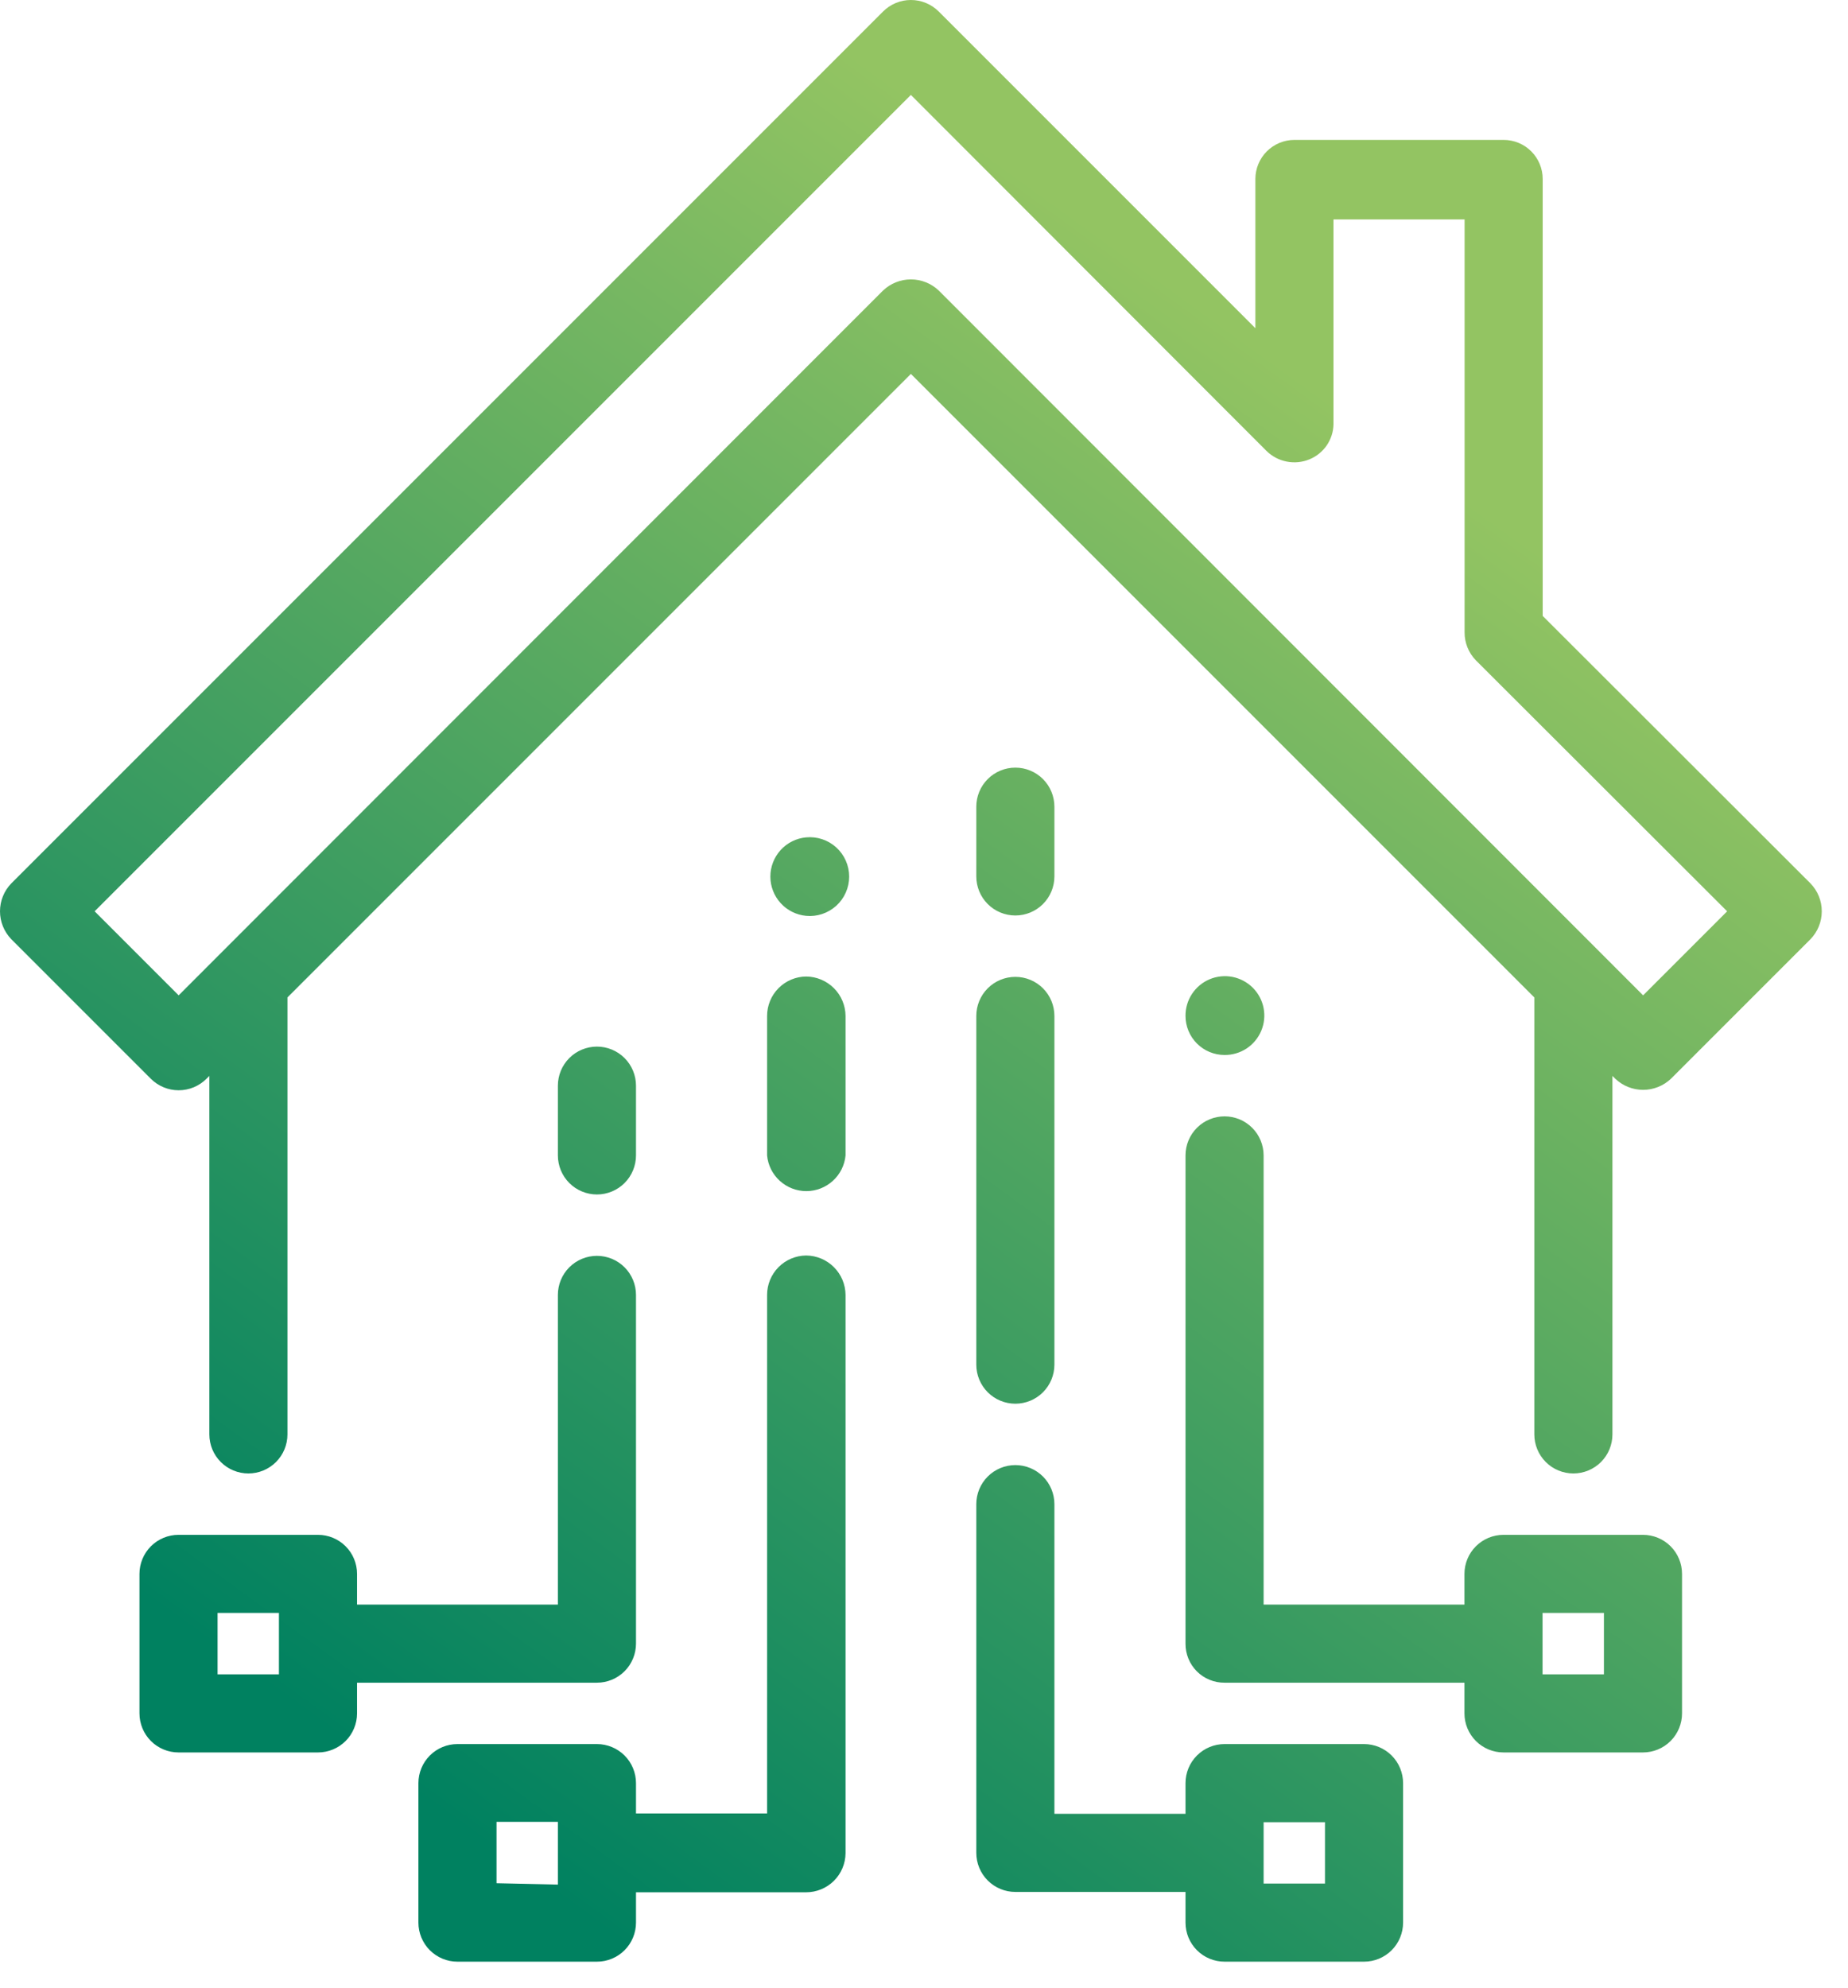 <?xml version="1.0" encoding="UTF-8"?>
<svg width="53" height="57" viewBox="0 0 53 57" fill="none" xmlns="http://www.w3.org/2000/svg">
<path fill-rule="evenodd" clip-rule="evenodd" d="M51.924 25.332L44.244 17.662V5.132C44.244 4.835 44.126 4.55 43.916 4.34C43.706 4.13 43.421 4.012 43.124 4.012H37.124C36.827 4.012 36.542 4.13 36.332 4.34C36.122 4.55 36.004 4.835 36.004 5.132V9.412L26.924 0.332C26.819 0.227 26.694 0.143 26.557 0.086C26.42 0.029 26.273 0 26.124 0C25.975 0 25.828 0.029 25.691 0.086C25.553 0.143 25.429 0.227 25.324 0.332L0.324 25.332C0.116 25.546 0 25.833 0 26.132C0 26.43 0.116 26.717 0.324 26.932L4.324 30.932C4.429 31.037 4.554 31.121 4.691 31.178C4.828 31.235 4.975 31.264 5.124 31.264C5.272 31.264 5.42 31.235 5.557 31.178C5.694 31.121 5.819 31.037 5.924 30.932L6.004 30.852V41.132C6.004 41.429 6.122 41.714 6.332 41.924C6.542 42.134 6.827 42.252 7.124 42.252C7.421 42.252 7.706 42.134 7.916 41.924C8.126 41.714 8.244 41.429 8.244 41.132V28.602L26.124 10.722L44.004 28.602V41.132C44.004 41.429 44.122 41.714 44.332 41.924C44.542 42.134 44.827 42.252 45.124 42.252C45.421 42.252 45.706 42.134 45.916 41.924C46.126 41.714 46.244 41.429 46.244 41.132V30.852L46.324 30.932C46.54 31.137 46.826 31.252 47.124 31.252C47.422 31.252 47.708 31.137 47.924 30.932L51.924 26.932C52.132 26.717 52.248 26.43 52.248 26.132C52.248 25.833 52.132 25.546 51.924 25.332ZM47.124 28.542L26.924 8.332C26.708 8.127 26.422 8.012 26.124 8.012C25.826 8.012 25.54 8.127 25.324 8.332L5.124 28.542L2.714 26.132L26.124 2.722L36.324 12.932C36.483 13.088 36.684 13.194 36.903 13.236C37.121 13.279 37.348 13.257 37.554 13.172C37.754 13.09 37.925 12.952 38.048 12.775C38.17 12.597 38.239 12.388 38.244 12.172V6.292H42.004V18.132C42.002 18.43 42.117 18.717 42.324 18.932L49.534 26.132L47.124 28.542ZM17.12 34.252C17.417 34.252 17.702 34.134 17.912 33.924C18.122 33.714 18.24 33.429 18.24 33.132V31.132C18.24 30.835 18.122 30.55 17.912 30.34C17.702 30.13 17.417 30.012 17.12 30.012C16.823 30.012 16.538 30.13 16.328 30.34C16.118 30.55 16 30.835 16 31.132V33.132C16 33.429 16.118 33.714 16.328 33.924C16.538 34.134 16.823 34.252 17.12 34.252ZM17.912 47.924C17.702 48.134 17.417 48.252 17.12 48.252H10.24V49.132C10.24 49.429 10.122 49.714 9.912 49.924C9.702 50.134 9.417 50.252 9.12 50.252H5.12C4.823 50.252 4.538 50.134 4.328 49.924C4.118 49.714 4 49.429 4 49.132V45.132C4 44.835 4.118 44.55 4.328 44.34C4.538 44.13 4.823 44.012 5.12 44.012H9.12C9.417 44.012 9.702 44.13 9.912 44.34C10.122 44.55 10.24 44.835 10.24 45.132V46.012H16V37.132C16 36.835 16.118 36.55 16.328 36.34C16.538 36.13 16.823 36.012 17.12 36.012C17.417 36.012 17.702 36.13 17.912 36.34C18.122 36.55 18.24 36.835 18.24 37.132V47.132C18.24 47.429 18.122 47.714 17.912 47.924ZM6.24 48.012H8V46.252H6.24V48.012ZM35.12 30.252C35.344 30.254 35.564 30.189 35.752 30.066C35.939 29.942 36.085 29.766 36.172 29.559C36.259 29.352 36.282 29.124 36.239 28.904C36.196 28.684 36.088 28.482 35.929 28.323C35.77 28.165 35.568 28.057 35.348 28.013C35.128 27.97 34.9 27.993 34.693 28.08C34.486 28.167 34.31 28.313 34.186 28.501C34.063 28.688 33.998 28.908 34 29.132C34 29.429 34.118 29.714 34.328 29.924C34.538 30.134 34.823 30.252 35.12 30.252ZM22.327 36.337C22.537 36.125 22.822 36.005 23.12 36.002C23.419 36.005 23.705 36.124 23.916 36.336C24.128 36.547 24.247 36.833 24.25 37.132V53.142C24.247 53.44 24.127 53.725 23.916 53.934C23.704 54.144 23.418 54.262 23.12 54.262H18.24V55.132C18.24 55.429 18.122 55.714 17.912 55.924C17.702 56.134 17.417 56.252 17.12 56.252H13.12C12.823 56.252 12.538 56.134 12.328 55.924C12.118 55.714 12 55.429 12 55.132V51.132C12 50.835 12.118 50.55 12.328 50.34C12.538 50.13 12.823 50.012 13.12 50.012H17.12C17.417 50.012 17.702 50.13 17.912 50.34C18.122 50.55 18.24 50.835 18.24 51.132V52.002H22V37.132C22 36.834 22.118 36.548 22.327 36.337ZM14.24 52.242V54.002L16 54.042V53.192V53.132V52.242H14.24ZM23.12 28.002C22.822 28.005 22.537 28.125 22.327 28.337C22.118 28.548 22 28.834 22 29.132V33.132C22.026 33.412 22.156 33.672 22.364 33.861C22.573 34.051 22.844 34.156 23.125 34.156C23.406 34.156 23.677 34.051 23.886 33.861C24.094 33.672 24.224 33.412 24.25 33.132V29.132C24.247 28.833 24.128 28.547 23.916 28.336C23.705 28.125 23.419 28.005 23.12 28.002ZM22.388 24.376C22.577 24.168 22.837 24.038 23.118 24.012C23.274 23.997 23.432 24.015 23.581 24.065C23.731 24.115 23.868 24.195 23.984 24.301C24.101 24.407 24.194 24.536 24.257 24.68C24.321 24.824 24.354 24.98 24.354 25.137C24.354 25.294 24.321 25.45 24.257 25.594C24.194 25.738 24.101 25.867 23.984 25.973C23.868 26.078 23.731 26.159 23.581 26.209C23.432 26.259 23.274 26.277 23.118 26.262C22.837 26.235 22.577 26.105 22.388 25.897C22.199 25.689 22.094 25.418 22.094 25.137C22.094 24.855 22.199 24.584 22.388 24.376ZM28 39.132C28 39.429 28.118 39.714 28.328 39.924C28.538 40.134 28.823 40.252 29.12 40.252C29.417 40.252 29.702 40.134 29.912 39.924C30.122 39.714 30.24 39.429 30.24 39.132V29.132C30.24 28.835 30.122 28.55 29.912 28.34C29.702 28.13 29.417 28.012 29.12 28.012C28.823 28.012 28.538 28.13 28.328 28.34C28.118 28.55 28 28.835 28 29.132V39.132ZM29.912 25.924C29.702 26.134 29.417 26.252 29.12 26.252C28.823 26.252 28.538 26.134 28.328 25.924C28.118 25.714 28 25.429 28 25.132V23.132C28 22.835 28.118 22.55 28.328 22.34C28.538 22.13 28.823 22.012 29.12 22.012C29.417 22.012 29.702 22.13 29.912 22.34C30.122 22.55 30.24 22.835 30.24 23.132V25.132C30.24 25.429 30.122 25.714 29.912 25.924ZM39.12 50.012H35.12C34.823 50.012 34.538 50.13 34.328 50.34C34.118 50.55 34 50.835 34 51.132V52.012H30.24V43.132C30.24 42.835 30.122 42.55 29.912 42.34C29.702 42.13 29.417 42.012 29.12 42.012C28.823 42.012 28.538 42.13 28.328 42.34C28.118 42.55 28 42.835 28 43.132V53.132C28 53.429 28.118 53.714 28.328 53.924C28.538 54.134 28.823 54.252 29.12 54.252H34V55.132C34 55.429 34.118 55.714 34.328 55.924C34.538 56.134 34.823 56.252 35.12 56.252H39.12C39.417 56.252 39.702 56.134 39.912 55.924C40.122 55.714 40.24 55.429 40.24 55.132V51.132C40.24 50.835 40.122 50.55 39.912 50.34C39.702 50.13 39.417 50.012 39.12 50.012ZM38 54.012H36.24V52.252H38V54.012ZM43.12 44.012H47.12C47.417 44.012 47.702 44.13 47.912 44.34C48.122 44.55 48.24 44.835 48.24 45.132V49.132C48.24 49.429 48.122 49.714 47.912 49.924C47.702 50.134 47.417 50.252 47.12 50.252H43.12C42.823 50.252 42.538 50.134 42.328 49.924C42.118 49.714 42 49.429 42 49.132V48.252H35.12C34.973 48.253 34.826 48.225 34.69 48.169C34.553 48.113 34.429 48.031 34.325 47.927C34.221 47.822 34.138 47.698 34.083 47.562C34.027 47.425 33.999 47.279 34 47.132V33.132C34 32.835 34.118 32.55 34.328 32.34C34.538 32.13 34.823 32.012 35.12 32.012C35.417 32.012 35.702 32.13 35.912 32.34C36.122 32.55 36.24 32.835 36.24 33.132V46.012H42V45.132C42 44.835 42.118 44.55 42.328 44.34C42.538 44.13 42.823 44.012 43.12 44.012ZM44.24 48.012H46V46.252H44.24V48.012Z" fill="url(#paint0_linear_2064_38111)"/>
<defs>
<linearGradient id="paint0_linear_2064_38111" x1="5.926" y1="47.111" x2="33.981" y2="8.435" gradientUnits="userSpaceOnUse">
<stop stop-color="#008160"/>
<stop offset="1" stop-color="#93C462"/>
</linearGradient>
</defs>
</svg>
